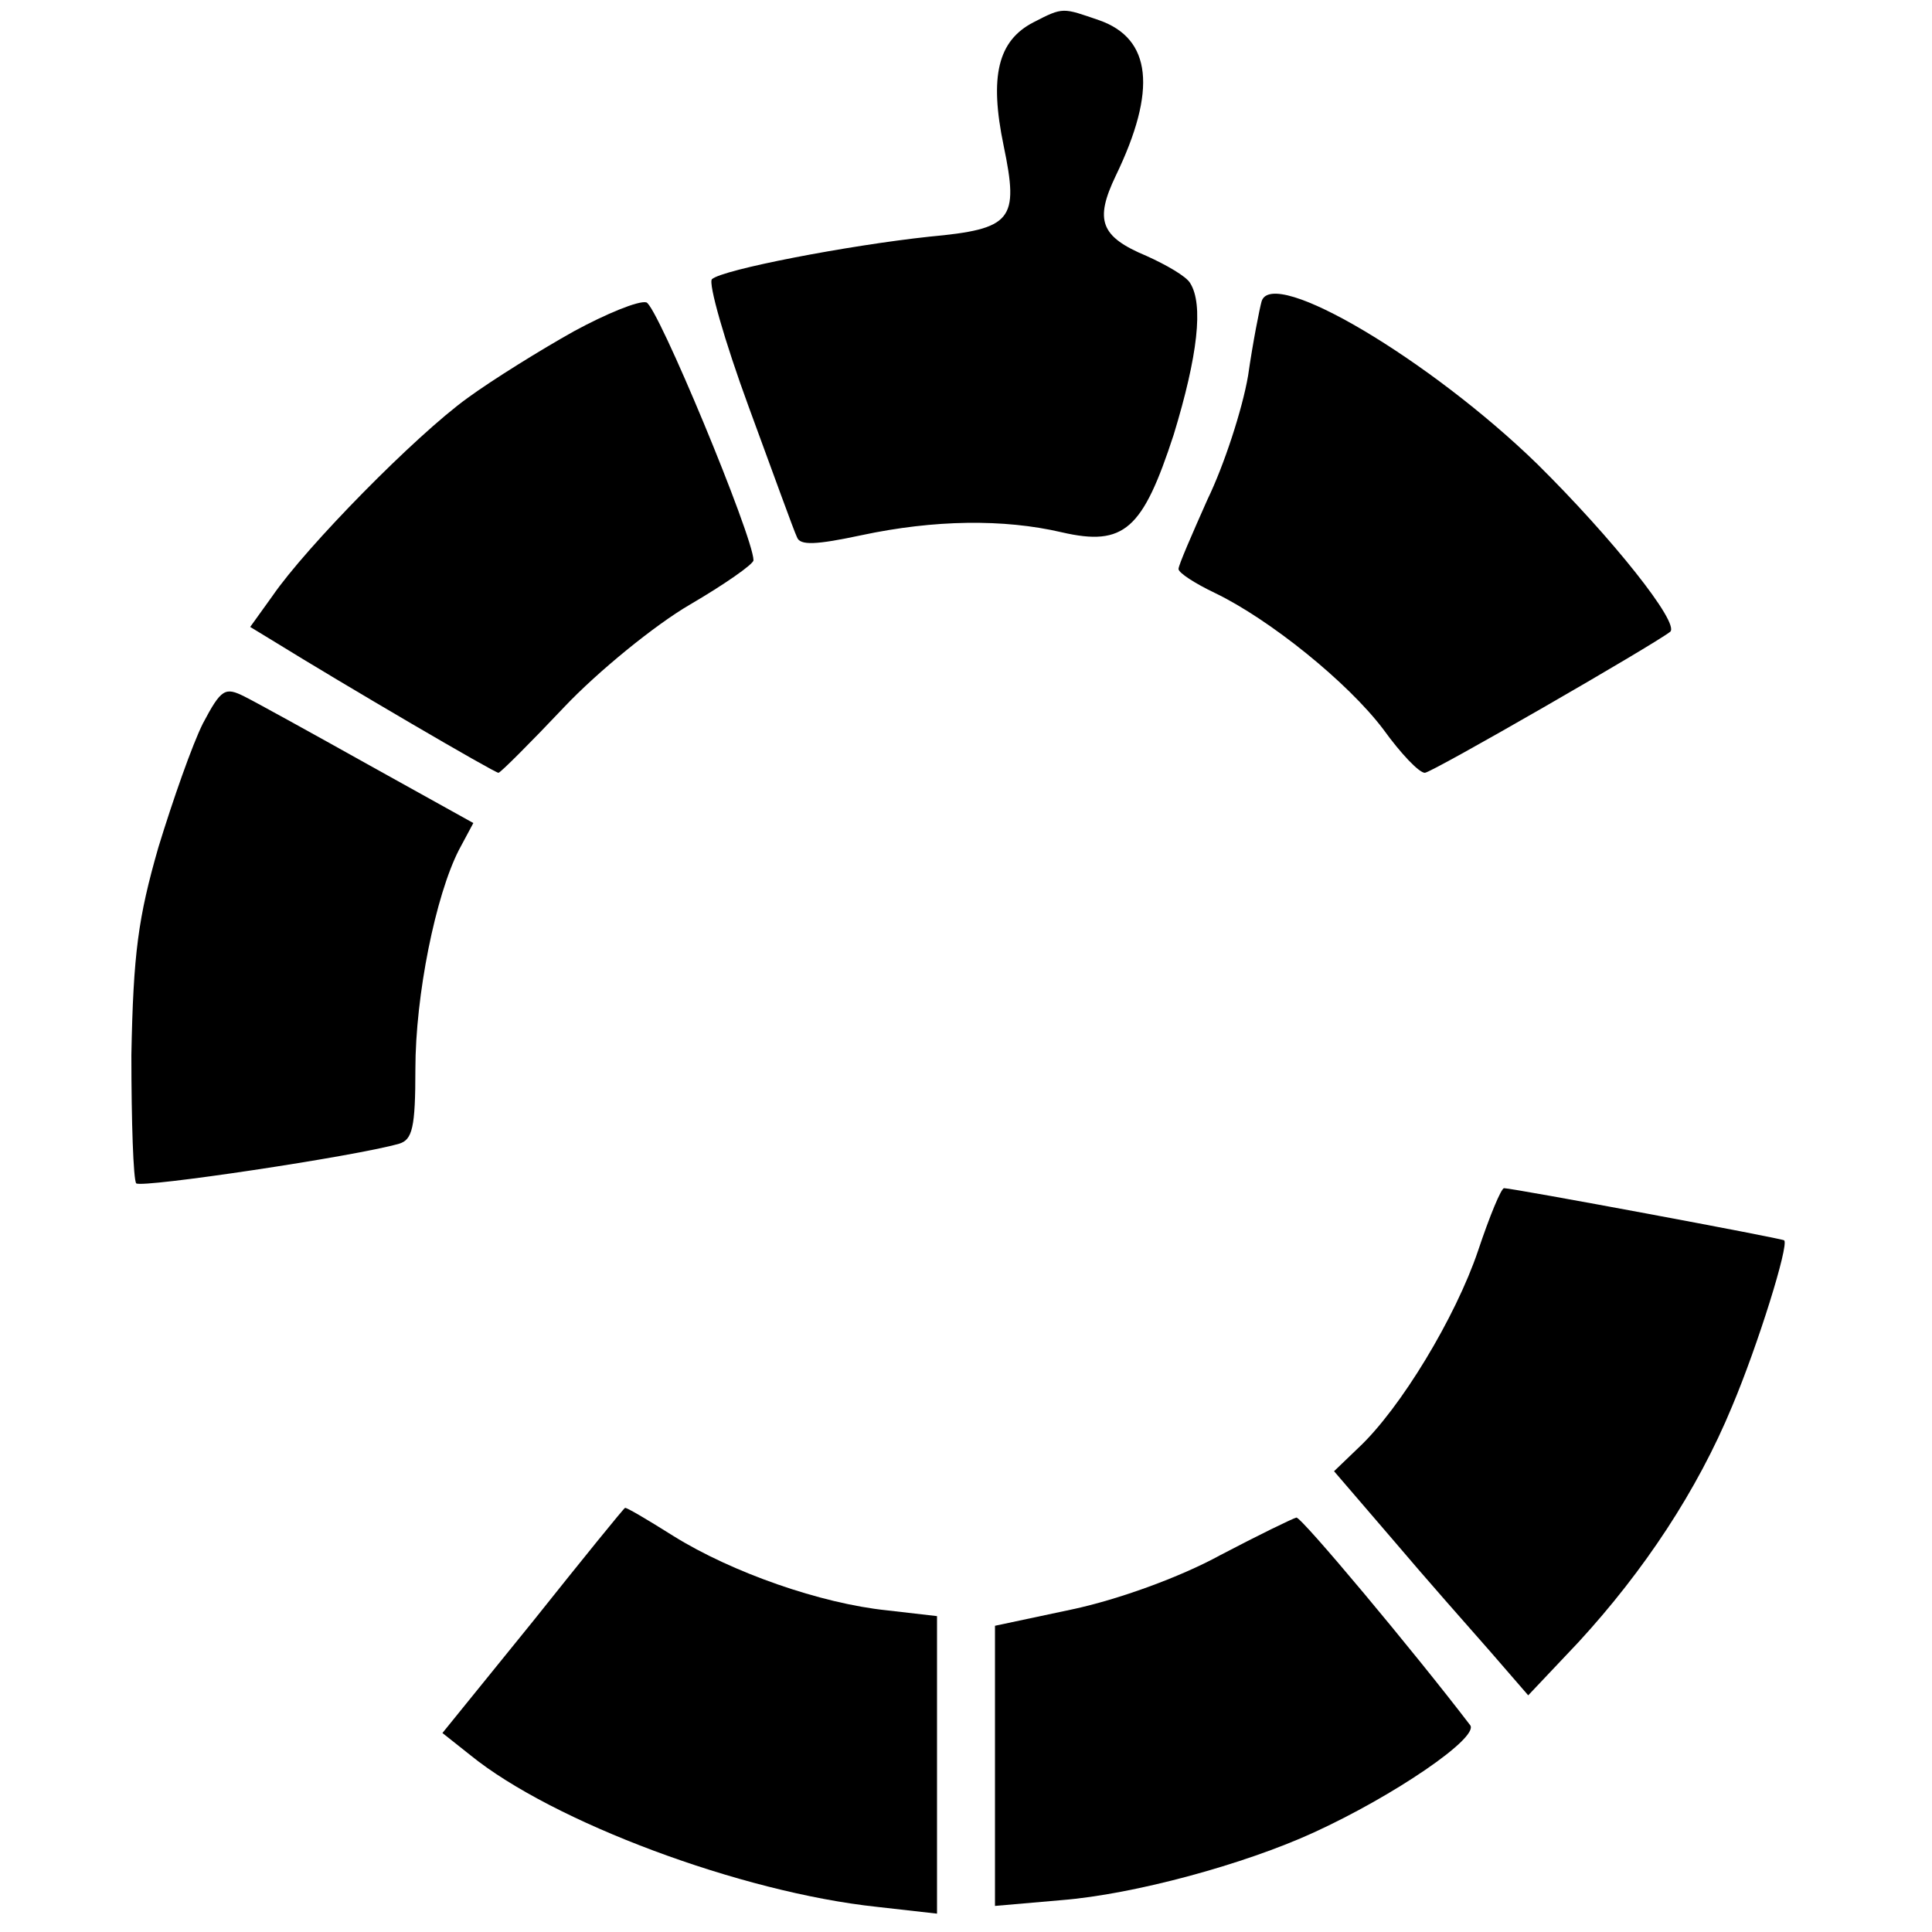 <?xml version="1.0" standalone="no"?>
<!DOCTYPE svg PUBLIC "-//W3C//DTD SVG 20010904//EN"
 "http://www.w3.org/TR/2001/REC-SVG-20010904/DTD/svg10.dtd">
<svg version="1.0" xmlns="http://www.w3.org/2000/svg"
 width="200pt" height="200pt" viewBox="0 0 200 200"
 preserveAspectRatio="xMidYMid meet">
<g transform="translate(0,200) scale(0.1,-0.1)"
fill="#000000" stroke="none">
<path d="M1070 1977 c-37 -19 -46 -56 -31 -128 16 -77 9 -86 -77 -94 -84 -9
-214 -34 -225 -44 -4 -4 13 -64 38 -132 25 -68 47 -129 50 -135 3 -9 20 -8 67
2 75 16 147 17 207 3 65 -15 84 3 116 101 25 82 31 135 17 157 -4 7 -25 19
-45 28 -48 20 -54 37 -32 83 43 89 37 142 -17 161 -38 13 -37 14 -68 -2z"/>
<path d="M1306 1688 c-2 -7 -9 -42 -14 -77 -6 -35 -25 -93 -42 -128 -16 -36
-30 -68 -30 -72 0 -4 17 -15 38 -25 56 -27 137 -92 174 -141 18 -25 37 -45 43
-45 7 0 236 132 254 146 10 9 -60 97 -138 174 -110 107 -274 205 -285 168z"/>
<path d="M594 1657 c-34 -19 -84 -50 -110 -69 -54 -39 -167 -154 -202 -205
l-23 -32 23 -14 c76 -47 230 -137 234 -137 2 0 33 31 68 68 35 37 94 85 130
106 36 21 66 42 66 46 0 24 -100 265 -111 267 -8 2 -42 -12 -75 -30z"/>
<path d="M210 1251 c-11 -22 -31 -79 -46 -128 -21 -73 -26 -110 -28 -215 0
-69 2 -129 5 -133 6 -5 227 28 272 41 14 4 17 17 17 77 0 77 21 180 45 227
l15 28 -108 60 c-59 33 -117 65 -129 71 -20 10 -24 8 -43 -28z"/>
<path d="M1530 705 c-23 -68 -80 -163 -124 -204 l-25 -24 61 -71 c33 -39 79
-91 101 -116 l39 -45 52 55 c68 74 123 157 159 244 27 64 59 167 54 172 -2 2
-281 54 -290 54 -3 0 -15 -29 -27 -65z"/>
<path d="M552 322 l-94 -116 29 -23 c85 -69 280 -142 421 -157 l62 -7 0 154 0
154 -52 6 c-68 7 -160 39 -221 77 -27 17 -49 30 -50 29 -1 0 -44 -53 -95 -117z"/>
<path d="M1263 390 c-42 -23 -106 -46 -153 -56 l-80 -17 0 -145 0 -145 69 6
c75 6 189 37 261 70 83 38 171 98 162 111 -58 76 -175 216 -180 215 -4 -1 -39
-18 -79 -39z"/>
</g>
</svg>
